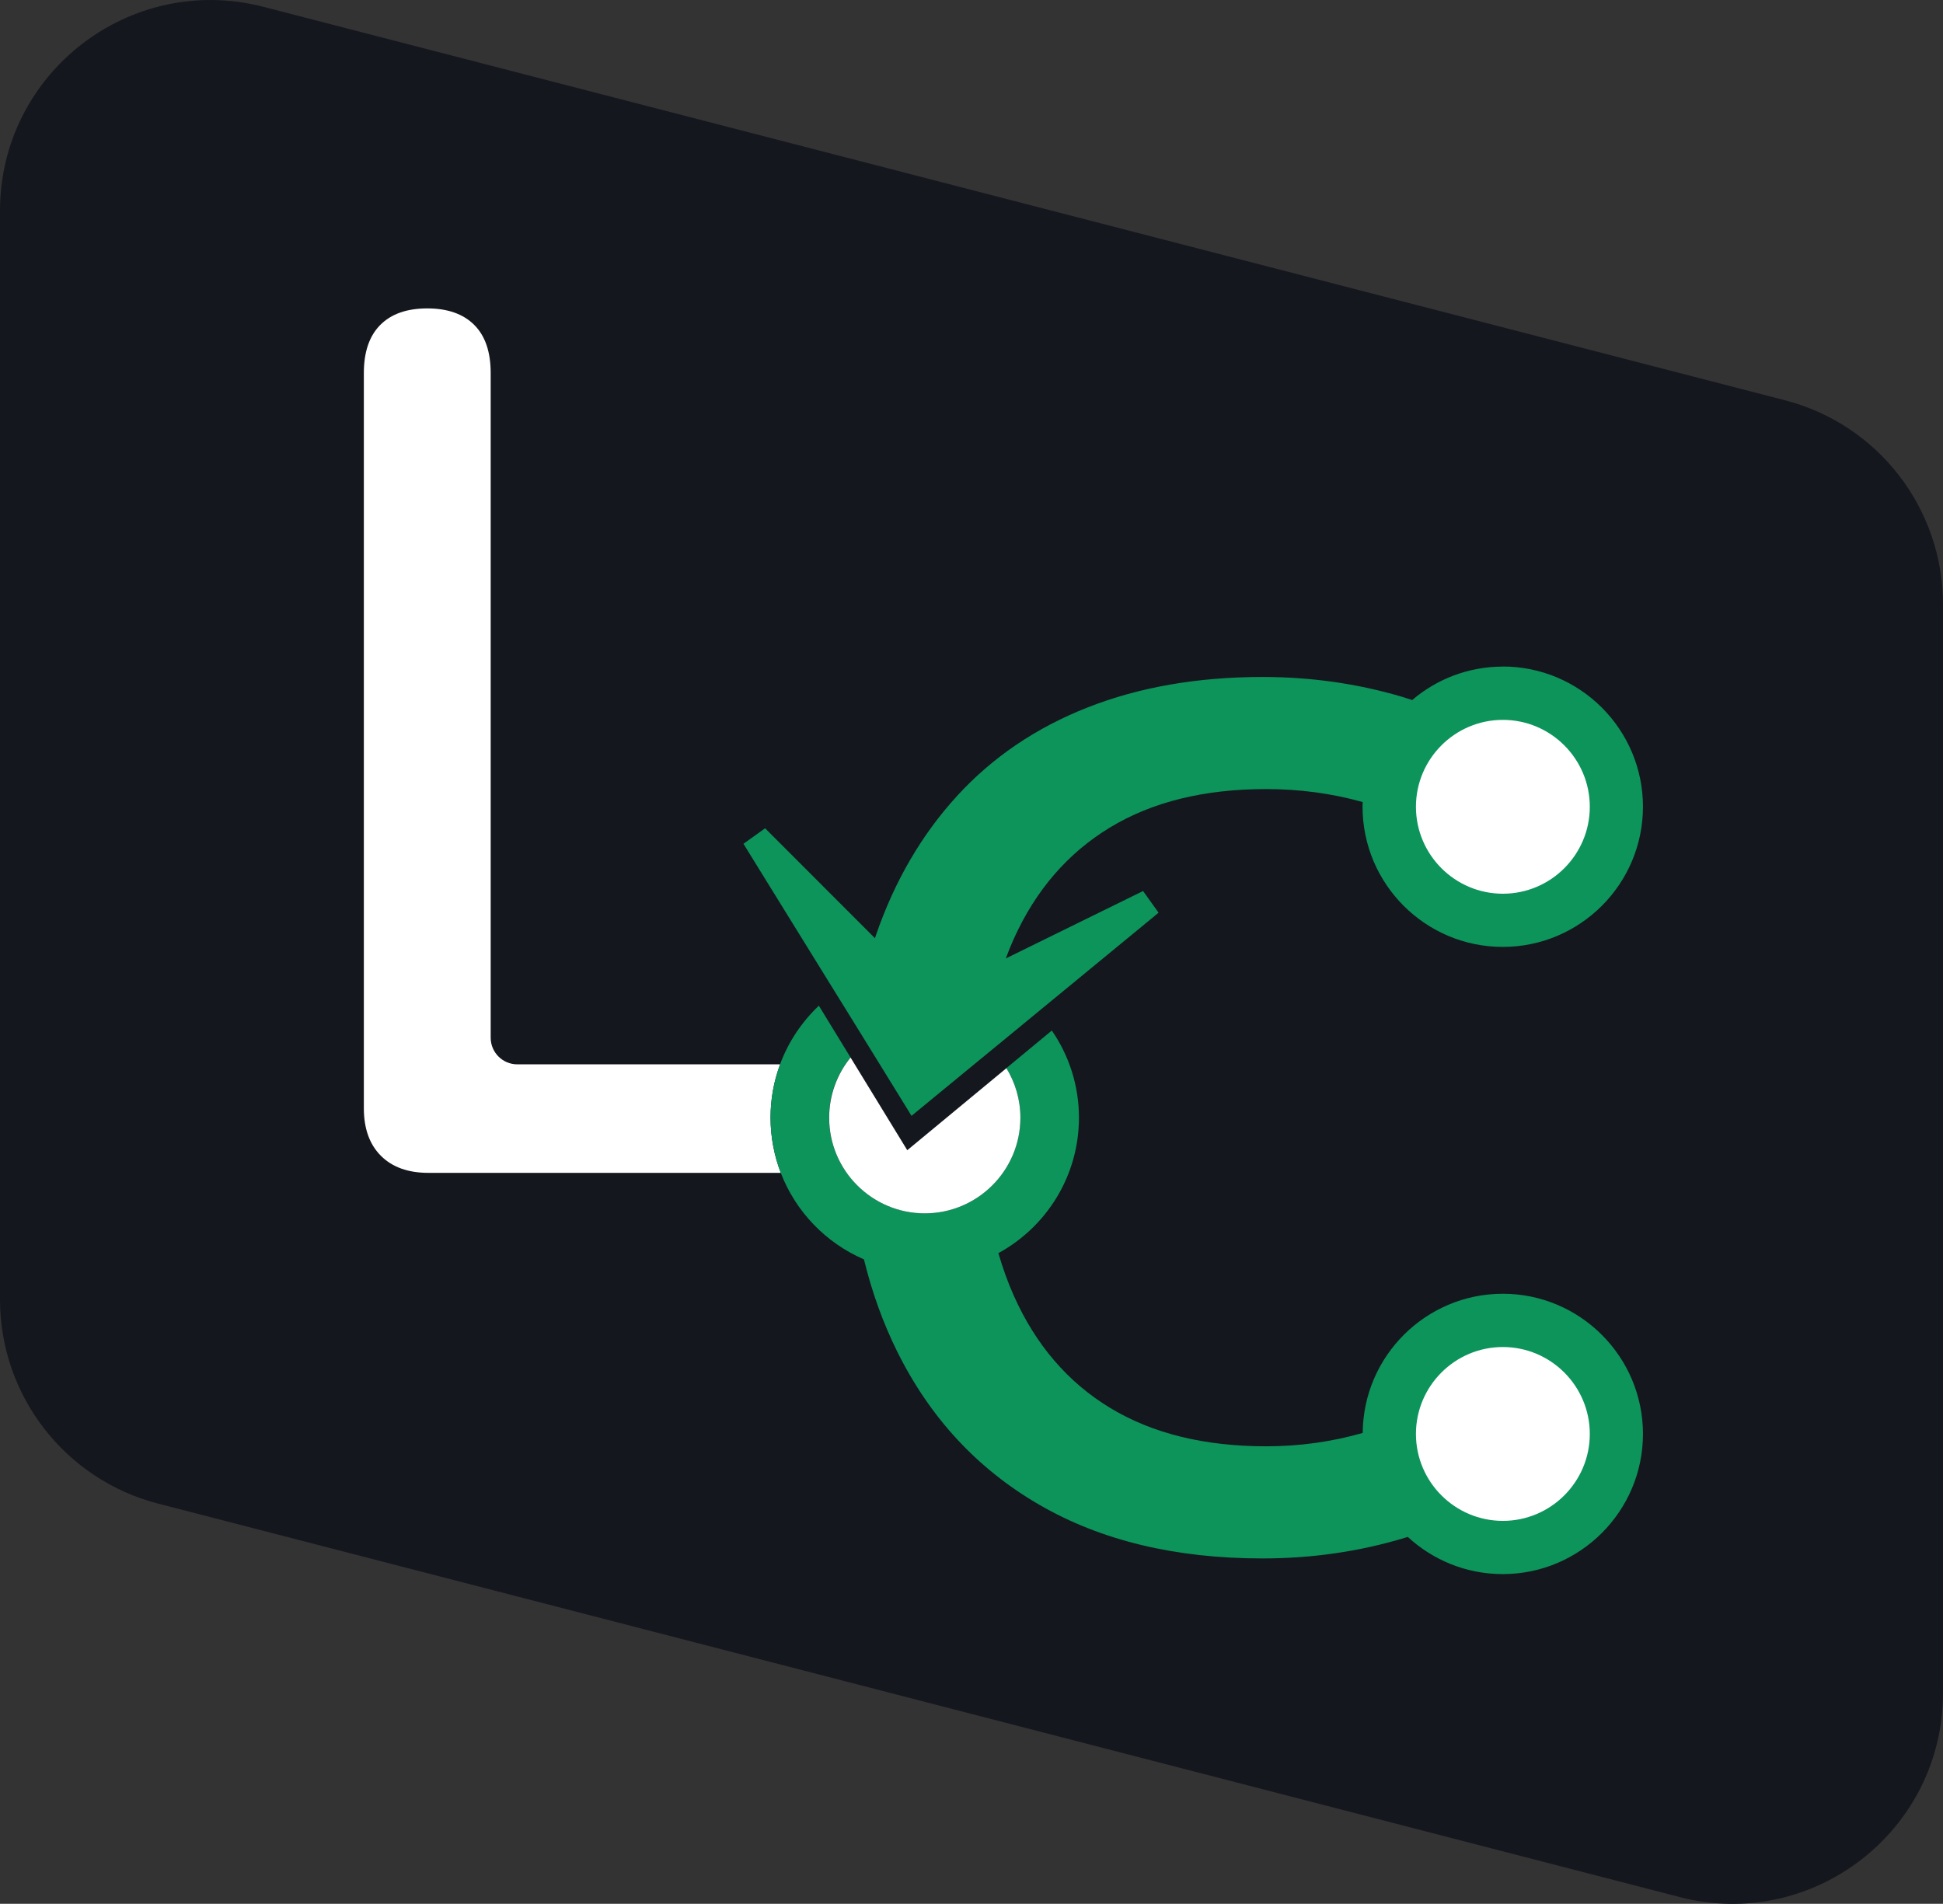 <?xml version="1.0" encoding="UTF-8"?><svg id="librecollab" xmlns="http://www.w3.org/2000/svg" viewBox="0 0 500 489.95"><rect x="0" y="0" width="500" height="489.95" fill="#333333" stroke="none"/><defs><style>.cls-1{fill:#fff;}.cls-2{fill:#15171e;}.cls-3{fill:#0c945b;}</style></defs><g id="logo"><path id="shape" class="cls-2" d="M432.19,488.2L40.66,386.95C16.72,380.76,0,359.16,0,334.44V54.26C0,18.8,33.48-7.12,67.81,1.76l391.53,101.25c23.94,6.19,40.66,27.78,40.66,52.51v280.18c0,35.46-33.48,61.39-67.81,52.51Z"/><g id="text"><path class="cls-1" d="M200.75,273.91h-67.63c-3.78,0-6.85-3.07-6.85-6.85V96c0-5.44-1.41-9.57-4.24-12.39-2.82-2.82-6.85-4.24-12.08-4.24s-9.26,1.41-12.08,4.24c-2.82,2.82-4.24,6.96-4.24,12.39v189.21c0,5.23,1.46,9.31,4.39,12.24,2.93,2.93,7.01,4.39,12.24,4.39h90.66c-1.69-4.41-2.63-9.19-2.63-14.19s.88-9.45,2.46-13.74Z"/><path class="cls-3" d="M386.74,332.95c-19.81,0-35.93,16.05-36.07,35.82-7.96,2.28-16.23,3.44-24.83,3.44-15.9,0-29.29-3.29-40.16-9.88-10.88-6.59-19.14-16.21-24.79-28.87-1.54-3.45-2.85-7.11-3.97-10.96,12.34-6.74,20.73-19.83,20.73-34.86,0-8.32-2.58-16.04-6.98-22.43l-11.7,9.68c2.27,3.72,3.6,8.08,3.6,12.75,0,13.57-11.04,24.61-24.61,24.61-8.28,0-15.61-4.13-20.07-10.42-2.85-4.01-4.54-8.9-4.54-14.19s1.56-9.81,4.22-13.74c.41-.6.84-1.19,1.3-1.76l-8.15-13.32c-4.39,4.16-7.84,9.3-9.98,15.07-1.59,4.28-2.46,8.91-2.46,13.74s.94,9.78,2.63,14.19c3.84,9.99,11.61,18.06,21.41,22.28,2.08,8.5,4.94,16.43,8.59,23.78,8.47,17.05,20.66,30.18,36.55,39.38,15.89,9.21,35.03,13.81,57.42,13.81,12.76,0,24.99-1.78,36.71-5.33.23-.07.45-.15.67-.22,6.43,5.94,15.02,9.58,24.45,9.58,19.89,0,36.08-16.18,36.08-36.07s-16.18-36.08-36.08-36.08Z"/><path class="cls-3" d="M386.74,171.55c-8.89,0-17.04,3.24-23.33,8.6-.96-.31-1.91-.62-2.89-.91-11.4-3.34-23.27-5.02-35.61-5.02-16.74,0-31.75,2.62-45.03,7.84-13.29,5.23-24.47,12.82-33.57,22.75-9.1,9.94-16.06,21.86-20.87,35.77-.1.29-.18.59-.28.87l-28.27-28.29s-5.57,3.99-5.57,3.99c.3.5.77,1.25,1.35,2.19,1.09,1.76,2.61,4.23,4.45,7.21,4.68,7.58,11.37,18.38,17.81,28.81h0c1.09,1.76,2.17,3.51,3.24,5.23,2.6,4.21,5.1,8.24,7.33,11.86.16.26.32.53.48.78.32.52.64,1.04.95,1.54.03.04.05.09.08.13.33.53.65,1.05.96,1.56.21.35.42.69.63,1.02.13.22.27.44.4.65.13.22.26.42.39.63.5.82.98,1.58,1.42,2.3.76,1.23,1.43,2.32,1.99,3.23.1.15.18.3.27.44.18.29.35.56.5.81.04.06.08.12.11.18.14.23.26.42.37.61.05.09.12.19.16.27.14.22.26.42.35.57.49-.41,1.4-1.15,2.63-2.16.09-.07.18-.15.28-.23,1.26-1.03,2.81-2.31,4.63-3.81,0,0,0,0,0,0,2.41-1.98,5.26-4.32,8.36-6.87.45-.37.91-.74,1.36-1.12,2.01-1.65,4.1-3.37,6.26-5.14,1.73-1.42,3.5-2.87,5.28-4.34.59-.49,1.18-.97,1.77-1.46,11.98-9.85,24.21-19.9,30.11-24.76.4-.33.76-.63,1.1-.91.76-.62,1.38-1.13,1.8-1.49l-3.99-5.57-35.32,17.35c.63-1.71,1.3-3.38,2.03-5,5.65-12.55,13.91-22.12,24.79-28.71,10.87-6.59,24.26-9.88,40.16-9.88,8.65,0,16.94,1.12,24.85,3.34-.01.4-.03.8-.03,1.2,0,19.89,16.18,36.08,36.08,36.08s36.08-16.18,36.08-36.08-16.18-36.08-36.08-36.08Z"/><path class="cls-1" d="M386.74,346.66c-12.34,0-22.37,10.04-22.37,22.37s10.04,22.37,22.37,22.37,22.37-10.04,22.37-22.37-10.04-22.37-22.37-22.37Z"/><path class="cls-1" d="M386.74,185.26c-12.34,0-22.37,10.04-22.37,22.37s10.04,22.37,22.37,22.37,22.37-10.04,22.37-22.37-10.04-22.37-22.37-22.37Z"/><path class="cls-1" d="M237.97,312.26c13.57,0,24.61-11.04,24.61-24.61,0-4.67-1.33-9.03-3.6-12.75l-25.51,21.11-14.59-23.85c-3.44,4.23-5.51,9.62-5.51,15.49,0,13.57,11.04,24.61,24.61,24.61Z"/></g></g></svg>
